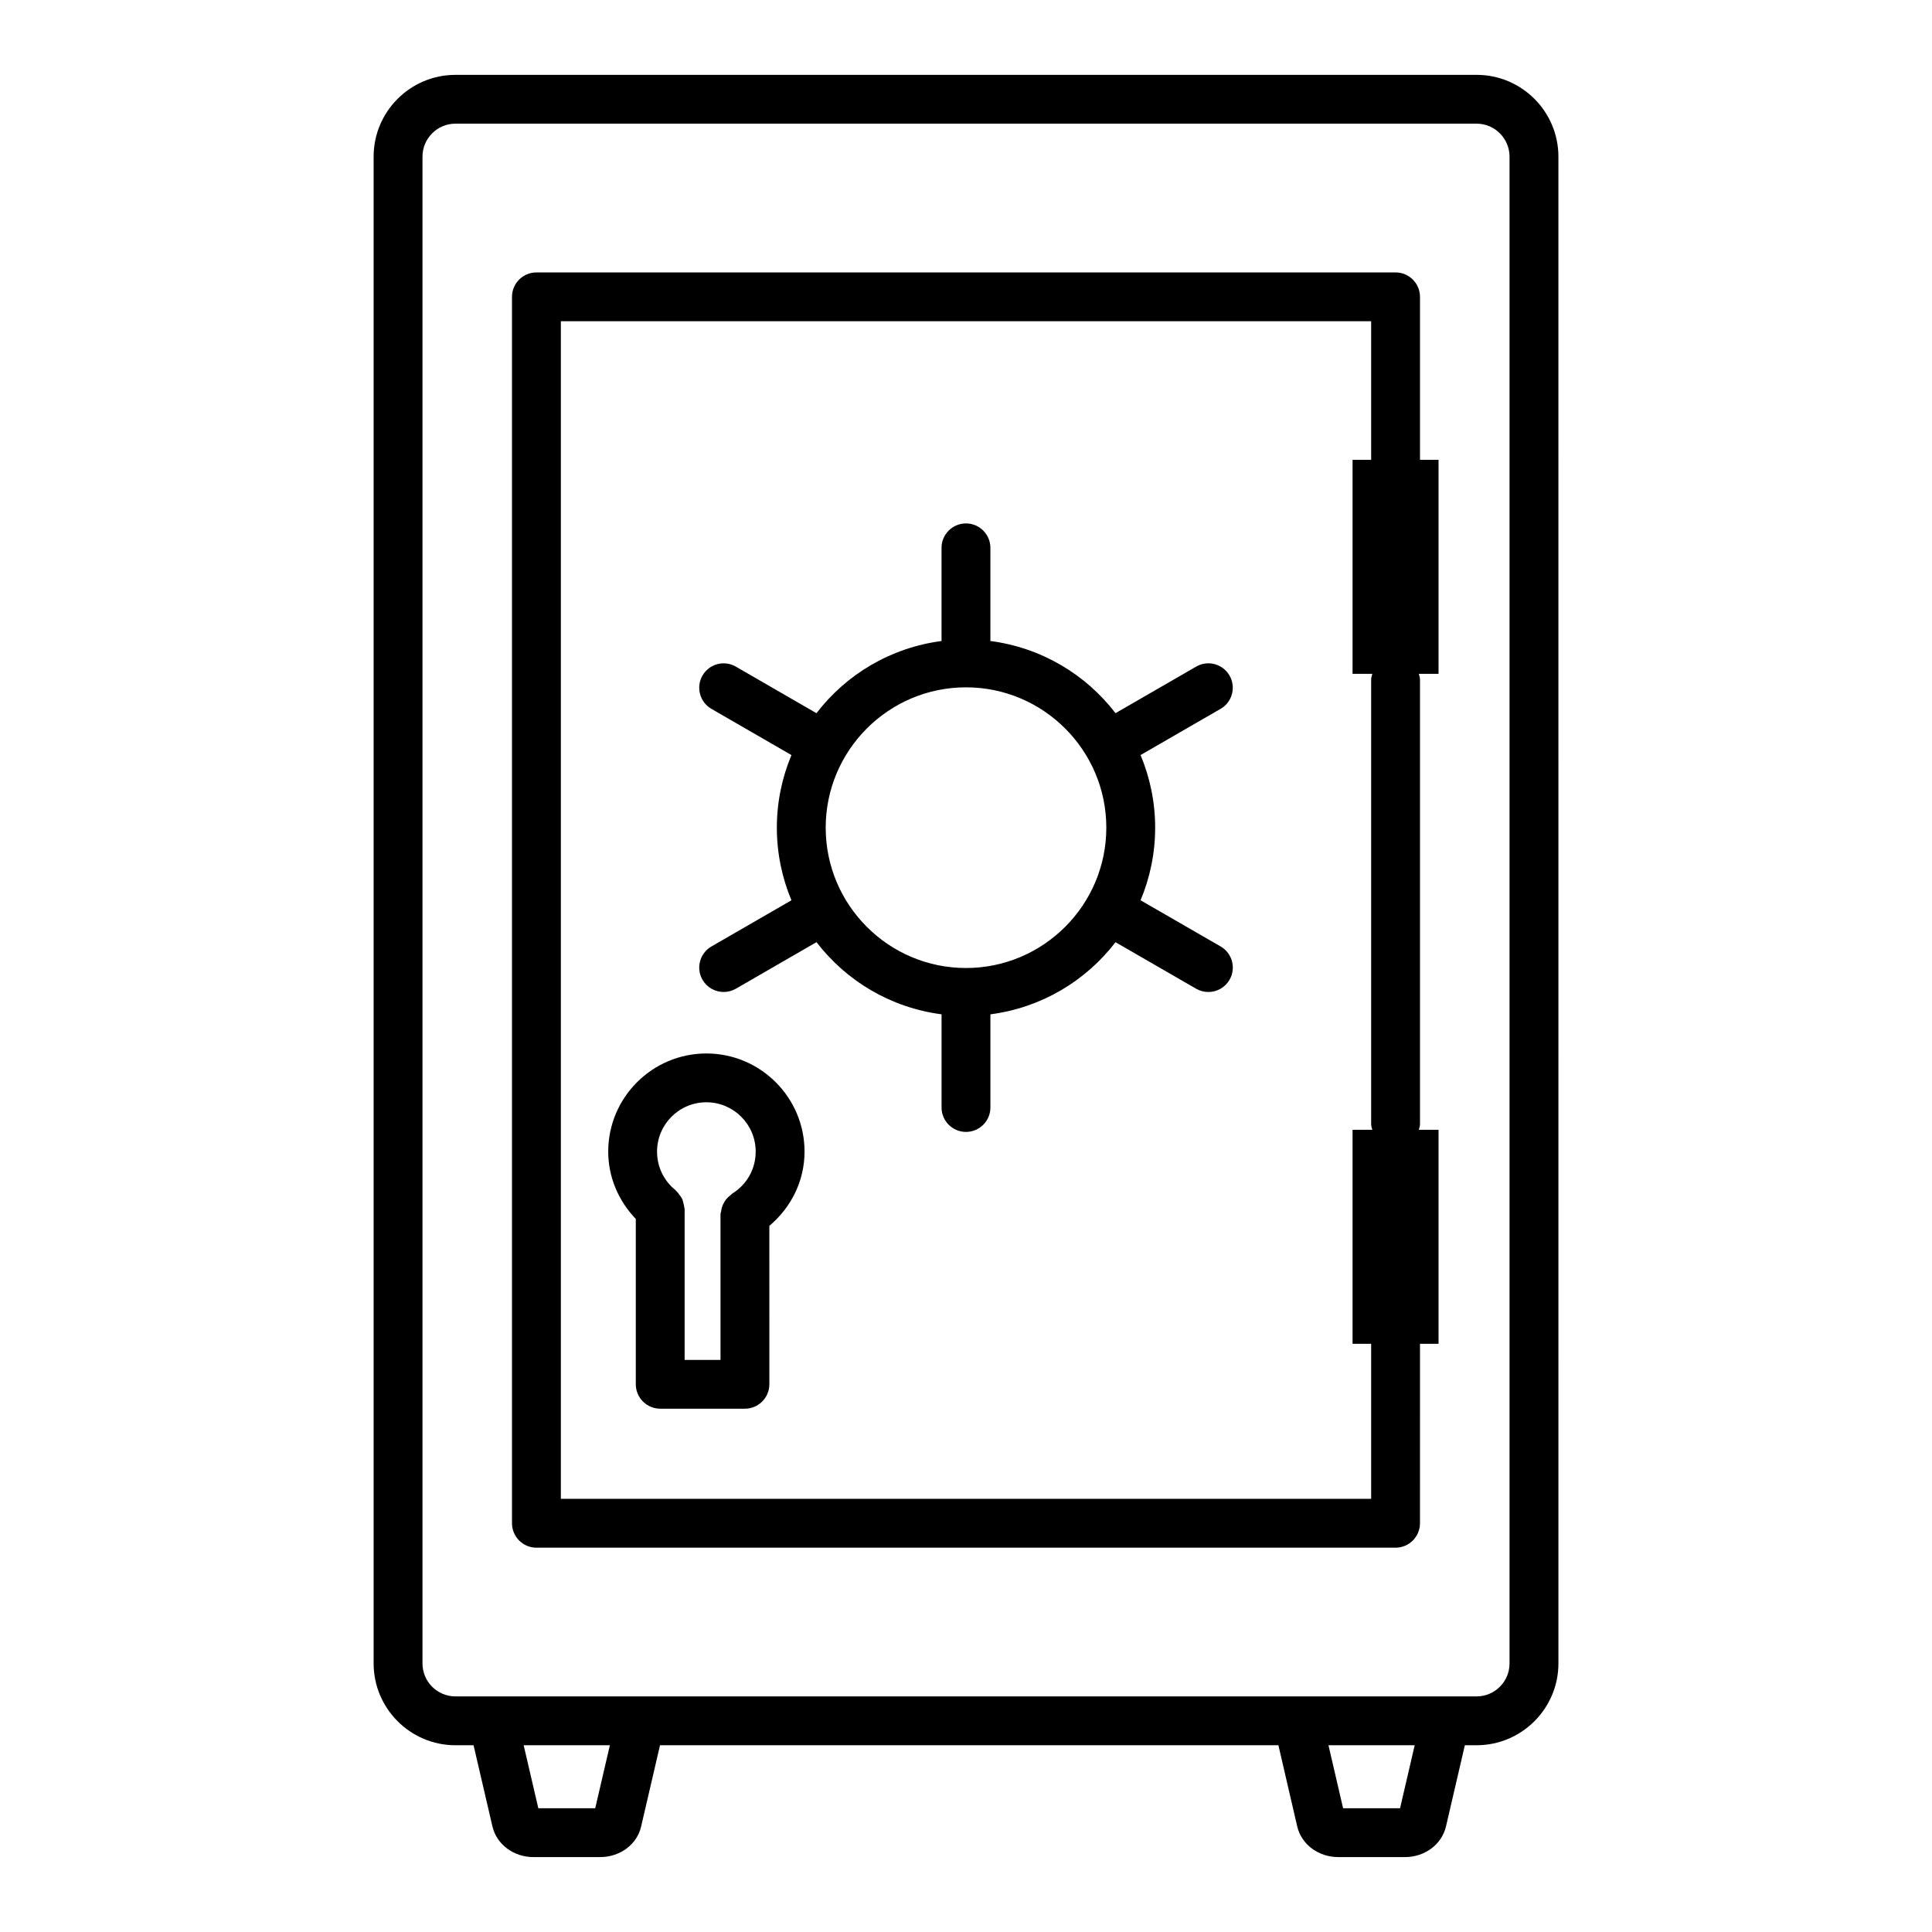<?xml version="1.0" encoding="UTF-8"?>
<!-- The Best Svg Icon site in the world: iconSvg.co, Visit us! https://iconsvg.co -->
<svg fill="#000000" width="800px" height="800px" version="1.1" viewBox="144 144 512 512" xmlns="http://www.w3.org/2000/svg">
 <g>
  <path d="m535.31 163.84h-270.62c-11.949 0-21.676 9.723-21.676 21.676v399.3c0 11.949 9.723 21.691 21.676 21.691h4.809l5.012 21.562c1.137 4.75 5.606 8.082 10.895 8.082h17.602c5.32 0 9.805-3.348 10.895-8.098l5.008-21.547h163.88l4.996 21.562c1.137 4.75 5.621 8.082 10.91 8.082h17.602c5.289 0 9.758-3.332 10.895-8.098l5.008-21.547h3.121c11.949 0 21.676-9.738 21.676-21.691l-0.004-399.3c-0.004-11.953-9.727-21.676-21.676-21.676zm-233.57 459.37h-15.078l-3.883-16.703h22.844zm213.29 0h-15.094l-3.875-16.703h22.848zm29.012-38.391c0 4.832-3.914 8.746-8.73 8.746h-270.62c-4.816 0-8.73-3.914-8.73-8.746v-399.3c0-4.824 3.914-8.746 8.73-8.746h270.62c4.816 0 8.73 3.922 8.73 8.746z"/>
  <path d="m520.31 222.66c0-3.566-2.906-6.465-6.473-6.465h-227.68c-3.566 0-6.473 2.898-6.473 6.465v325.02c0 3.566 2.906 6.473 6.473 6.473h227.68c3.566 0 6.473-2.906 6.473-6.473l0.004-47.555h4.914v-56.715h-5.223c0.125-0.5 0.309-0.984 0.309-1.523v-117.79c0-0.543-0.184-1.023-0.309-1.527h5.223v-56.715h-4.914v-43.191zm-12.633 220.75h-5.234v56.715h4.926v41.082h-214.74v-312.08h214.74v36.727h-4.926v56.715h5.234c-0.125 0.504-0.309 0.988-0.309 1.527v117.79c-0.004 0.539 0.18 1.023 0.309 1.523z"/>
  <path d="m469.83 323.02c-1.801-3.102-5.746-4.152-8.84-2.359l-21.367 12.336c-7.918-10.305-19.66-17.359-33.16-19.125v-24.695c0-3.566-2.906-6.465-6.473-6.465-3.566 0-6.473 2.898-6.473 6.465v24.699c-13.492 1.766-25.234 8.82-33.148 19.129l-21.359-12.34c-3.094-1.793-7.055-0.742-8.84 2.359-1.785 3.094-0.727 7.047 2.367 8.832l21.203 12.246c-2.477 5.93-3.867 12.422-3.867 19.238 0 6.82 1.391 13.312 3.867 19.242l-21.203 12.242c-3.094 1.785-4.152 5.738-2.367 8.832 1.199 2.07 3.379 3.227 5.606 3.227 1.105 0 2.211-0.277 3.238-0.867l21.363-12.336c7.918 10.305 19.656 17.359 33.145 19.125v24.699c0 3.566 2.906 6.465 6.473 6.465 3.566 0 6.473-2.898 6.473-6.465v-24.695c13.496-1.766 25.234-8.816 33.152-19.117l21.375 12.336c1.027 0.586 2.133 0.859 3.238 0.859 2.227 0 4.406-1.16 5.606-3.238 1.785-3.086 0.727-7.039-2.367-8.832l-21.211-12.234c2.477-5.93 3.867-12.426 3.867-19.242 0-6.82-1.391-13.312-3.867-19.246l21.203-12.242c3.094-1.781 4.152-5.738 2.367-8.832zm-69.836 77.512c-20.508 0-37.176-16.688-37.176-37.191 0-20.508 16.672-37.191 37.176-37.191 20.508 0 37.191 16.688 37.191 37.191s-16.688 37.191-37.191 37.191z"/>
  <path d="m331.2 423.18c-14.332 0-26.016 11.668-26.016 26.008 0 6.766 2.711 13.039 7.309 17.844v43.82c0 3.566 2.906 6.465 6.473 6.465h22.449c3.566 0 6.473-2.898 6.473-6.465l-0.004-41.98c5.805-4.906 9.328-11.93 9.328-19.684 0.004-14.34-11.68-26.008-26.012-26.008zm3.738 81.207h-9.504v-39.973c0-0.148-0.074-0.273-0.086-0.418-0.023-0.355-0.125-0.684-0.207-1.027-0.113-0.48-0.215-0.953-0.43-1.383-0.137-0.281-0.348-0.52-0.527-0.781-0.301-0.434-0.602-0.844-0.996-1.191-0.078-0.07-0.113-0.172-0.199-0.238-3.094-2.488-4.863-6.195-4.863-10.184 0-7.215 5.856-13.078 13.07-13.078s13.07 5.863 13.07 13.078c0 4.57-2.32 8.738-6.234 11.137-0.168 0.105-0.262 0.273-0.418 0.391-0.434 0.324-0.82 0.668-1.16 1.09-0.199 0.246-0.355 0.492-0.512 0.758-0.266 0.441-0.473 0.883-0.625 1.387-0.102 0.328-0.152 0.652-0.203 0.992-0.043 0.297-0.176 0.562-0.176 0.867l0.004 38.574z"/>
 </g>
</svg>